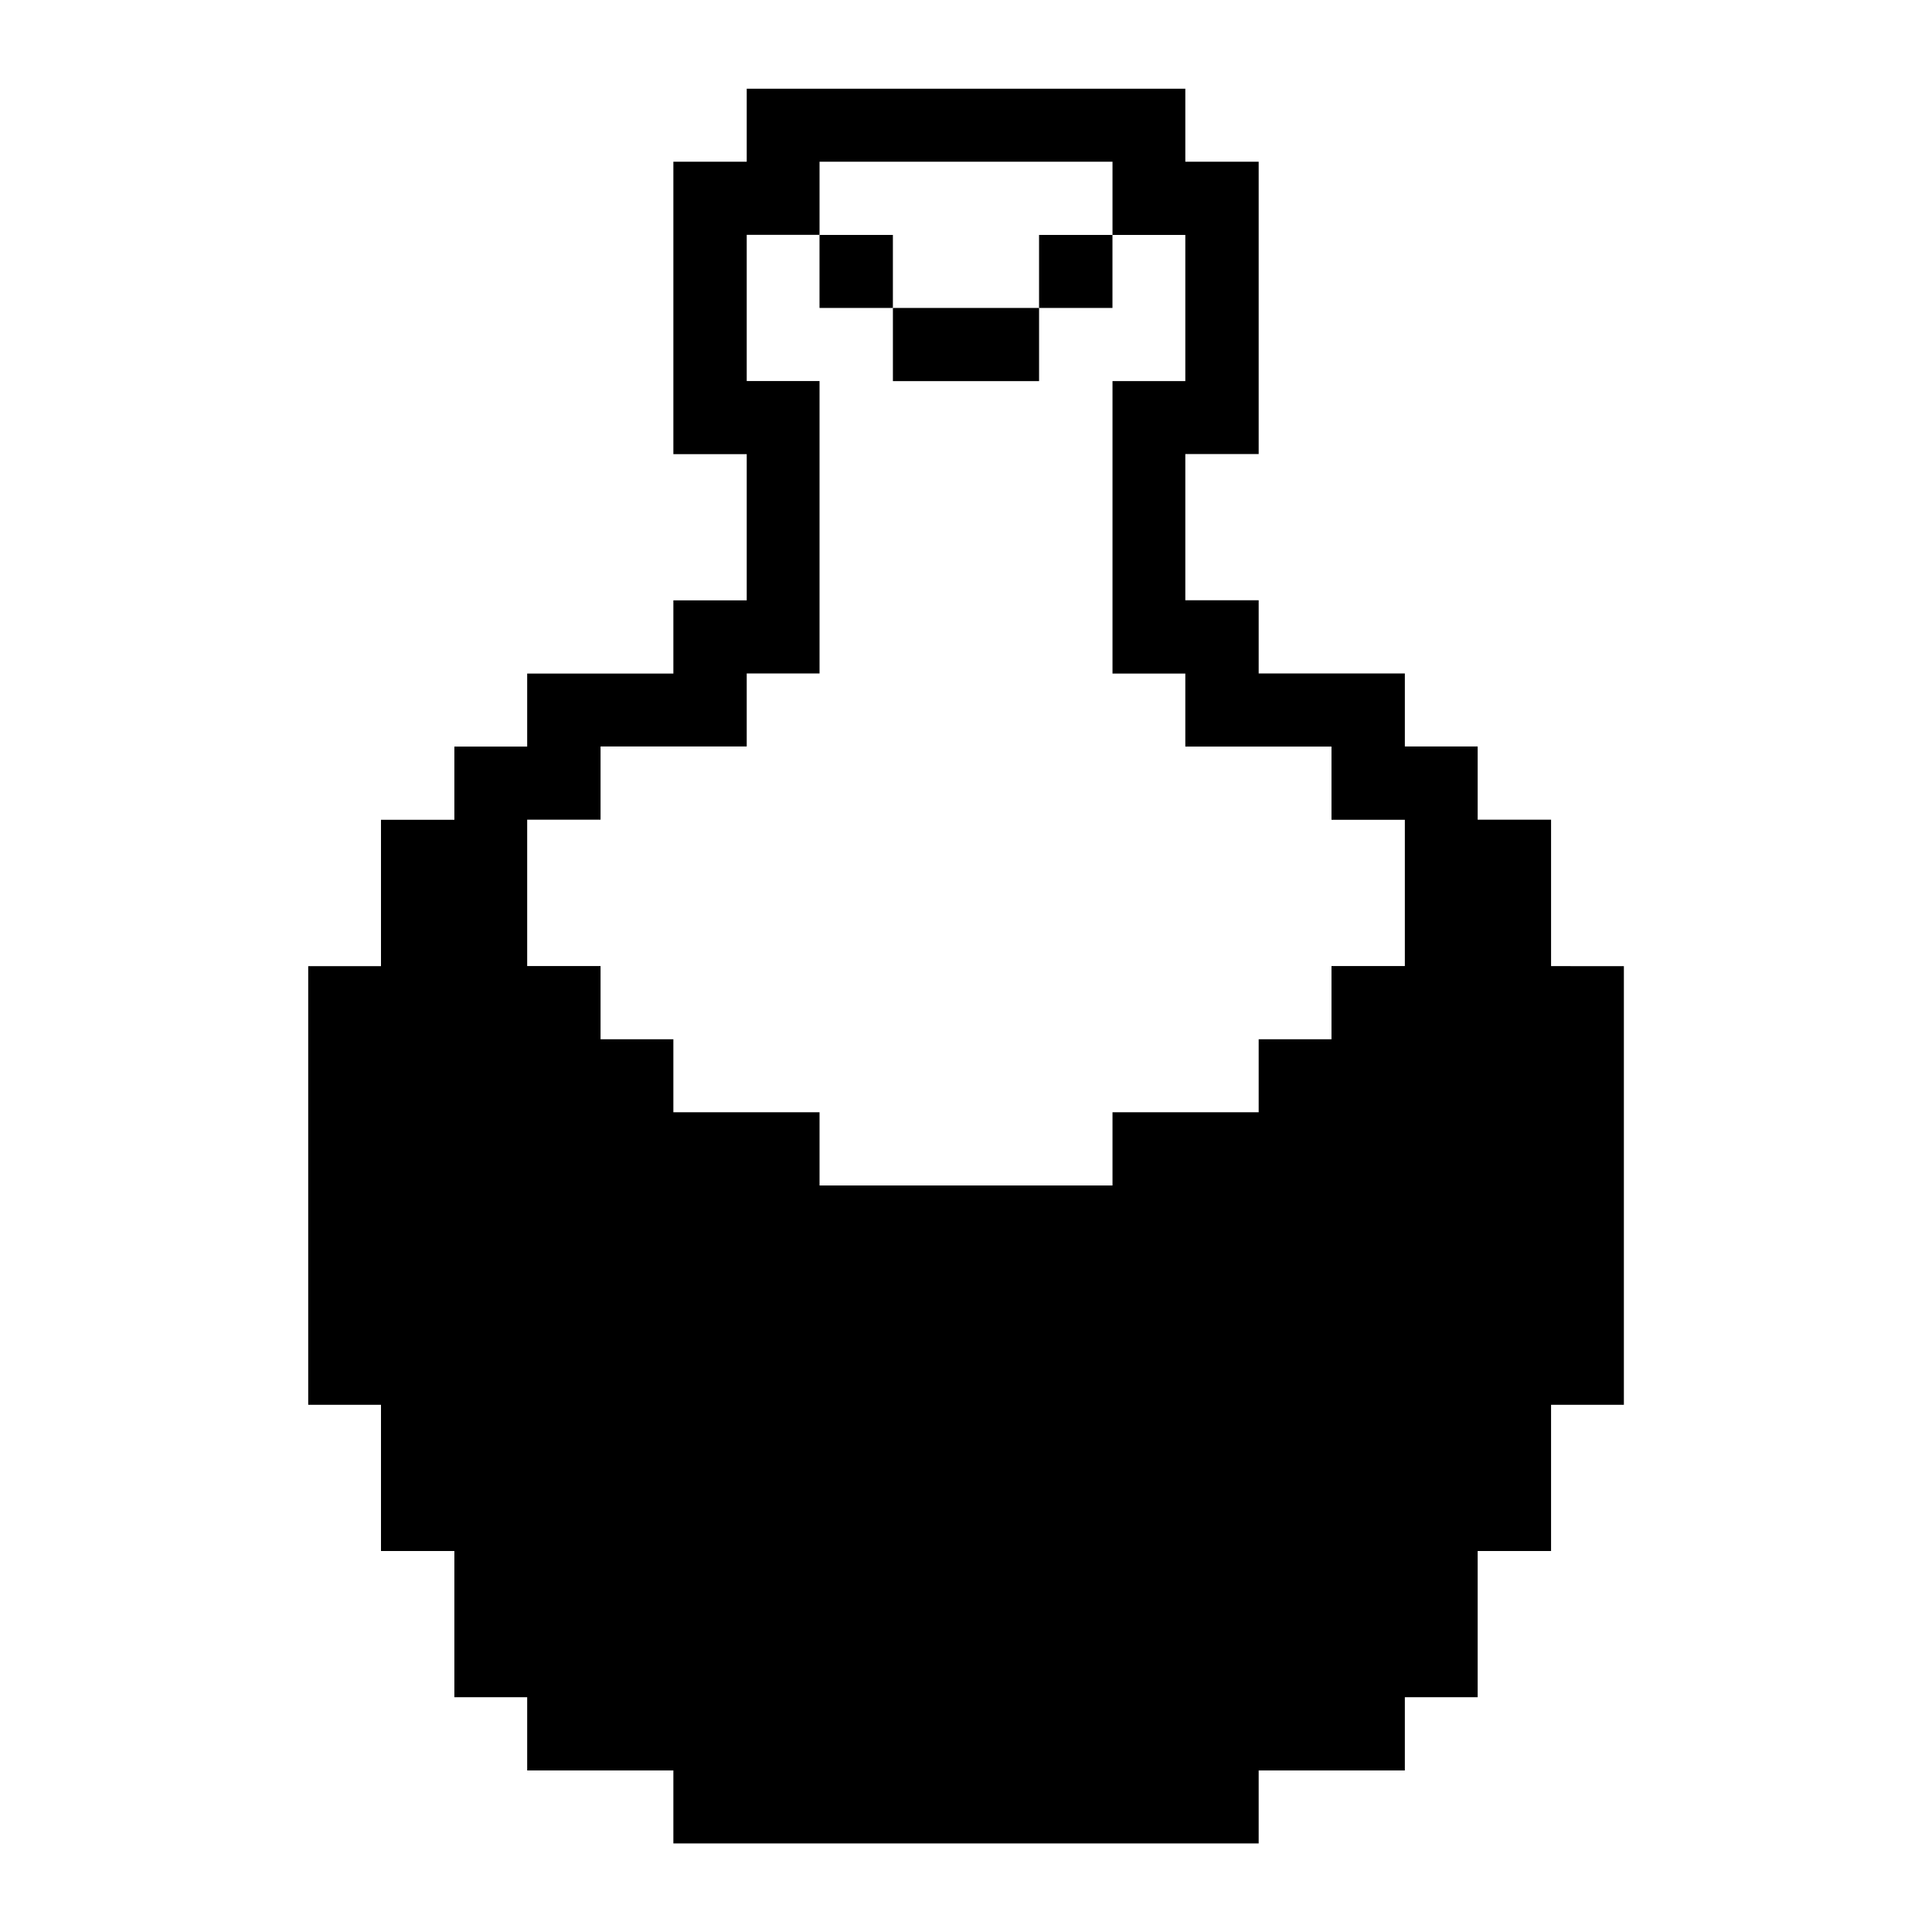 <?xml version="1.0" encoding="UTF-8"?>
<!-- Uploaded to: ICON Repo, www.iconrepo.com, Generator: ICON Repo Mixer Tools -->
<svg fill="#000000" width="800px" height="800px" version="1.1" viewBox="144 144 512 512" xmlns="http://www.w3.org/2000/svg">
 <g>
  <path d="m555.05 400.02v-38.793h-19.453v-19.398h-19.297v-19.348h-38.738v-19.402h-19.441v-38.746h19.441v-77.48h-19.441v-19.348h-116.23v19.348h-19.441v77.5h19.441v38.746h-19.441v19.402h-38.742v19.348h-19.297v19.398h-19.445v38.793h-19.289v116.25h19.289v38.746h19.445v38.75h19.297v19.398h38.742v19.348h155.11v-19.348h38.738v-19.398h19.297v-38.75h19.453v-38.746h19.297v-116.25l-19.297-0.008zm-38.75-19.445v19.445h-19.441v19.398h-19.297v19.348h-38.738v19.402h-77.637v-19.402h-38.738v-19.348h-19.297v-19.398h-19.445v-38.793h19.445v-19.398h38.738v-19.348h19.297v-77.5h-19.297v-38.746h19.297v-19.383h77.637v19.402h19.297v38.746h-19.297v77.5h19.297v19.348h38.738v19.398h19.441z"/>
  <path d="m419.36 206.26h19.453v19.348h-19.453z"/>
  <path d="m380.63 225.61v19.391h38.734v-19.391z"/>
  <path d="m361.18 206.26h19.445v19.348h-19.445z"/>
 </g>
</svg>